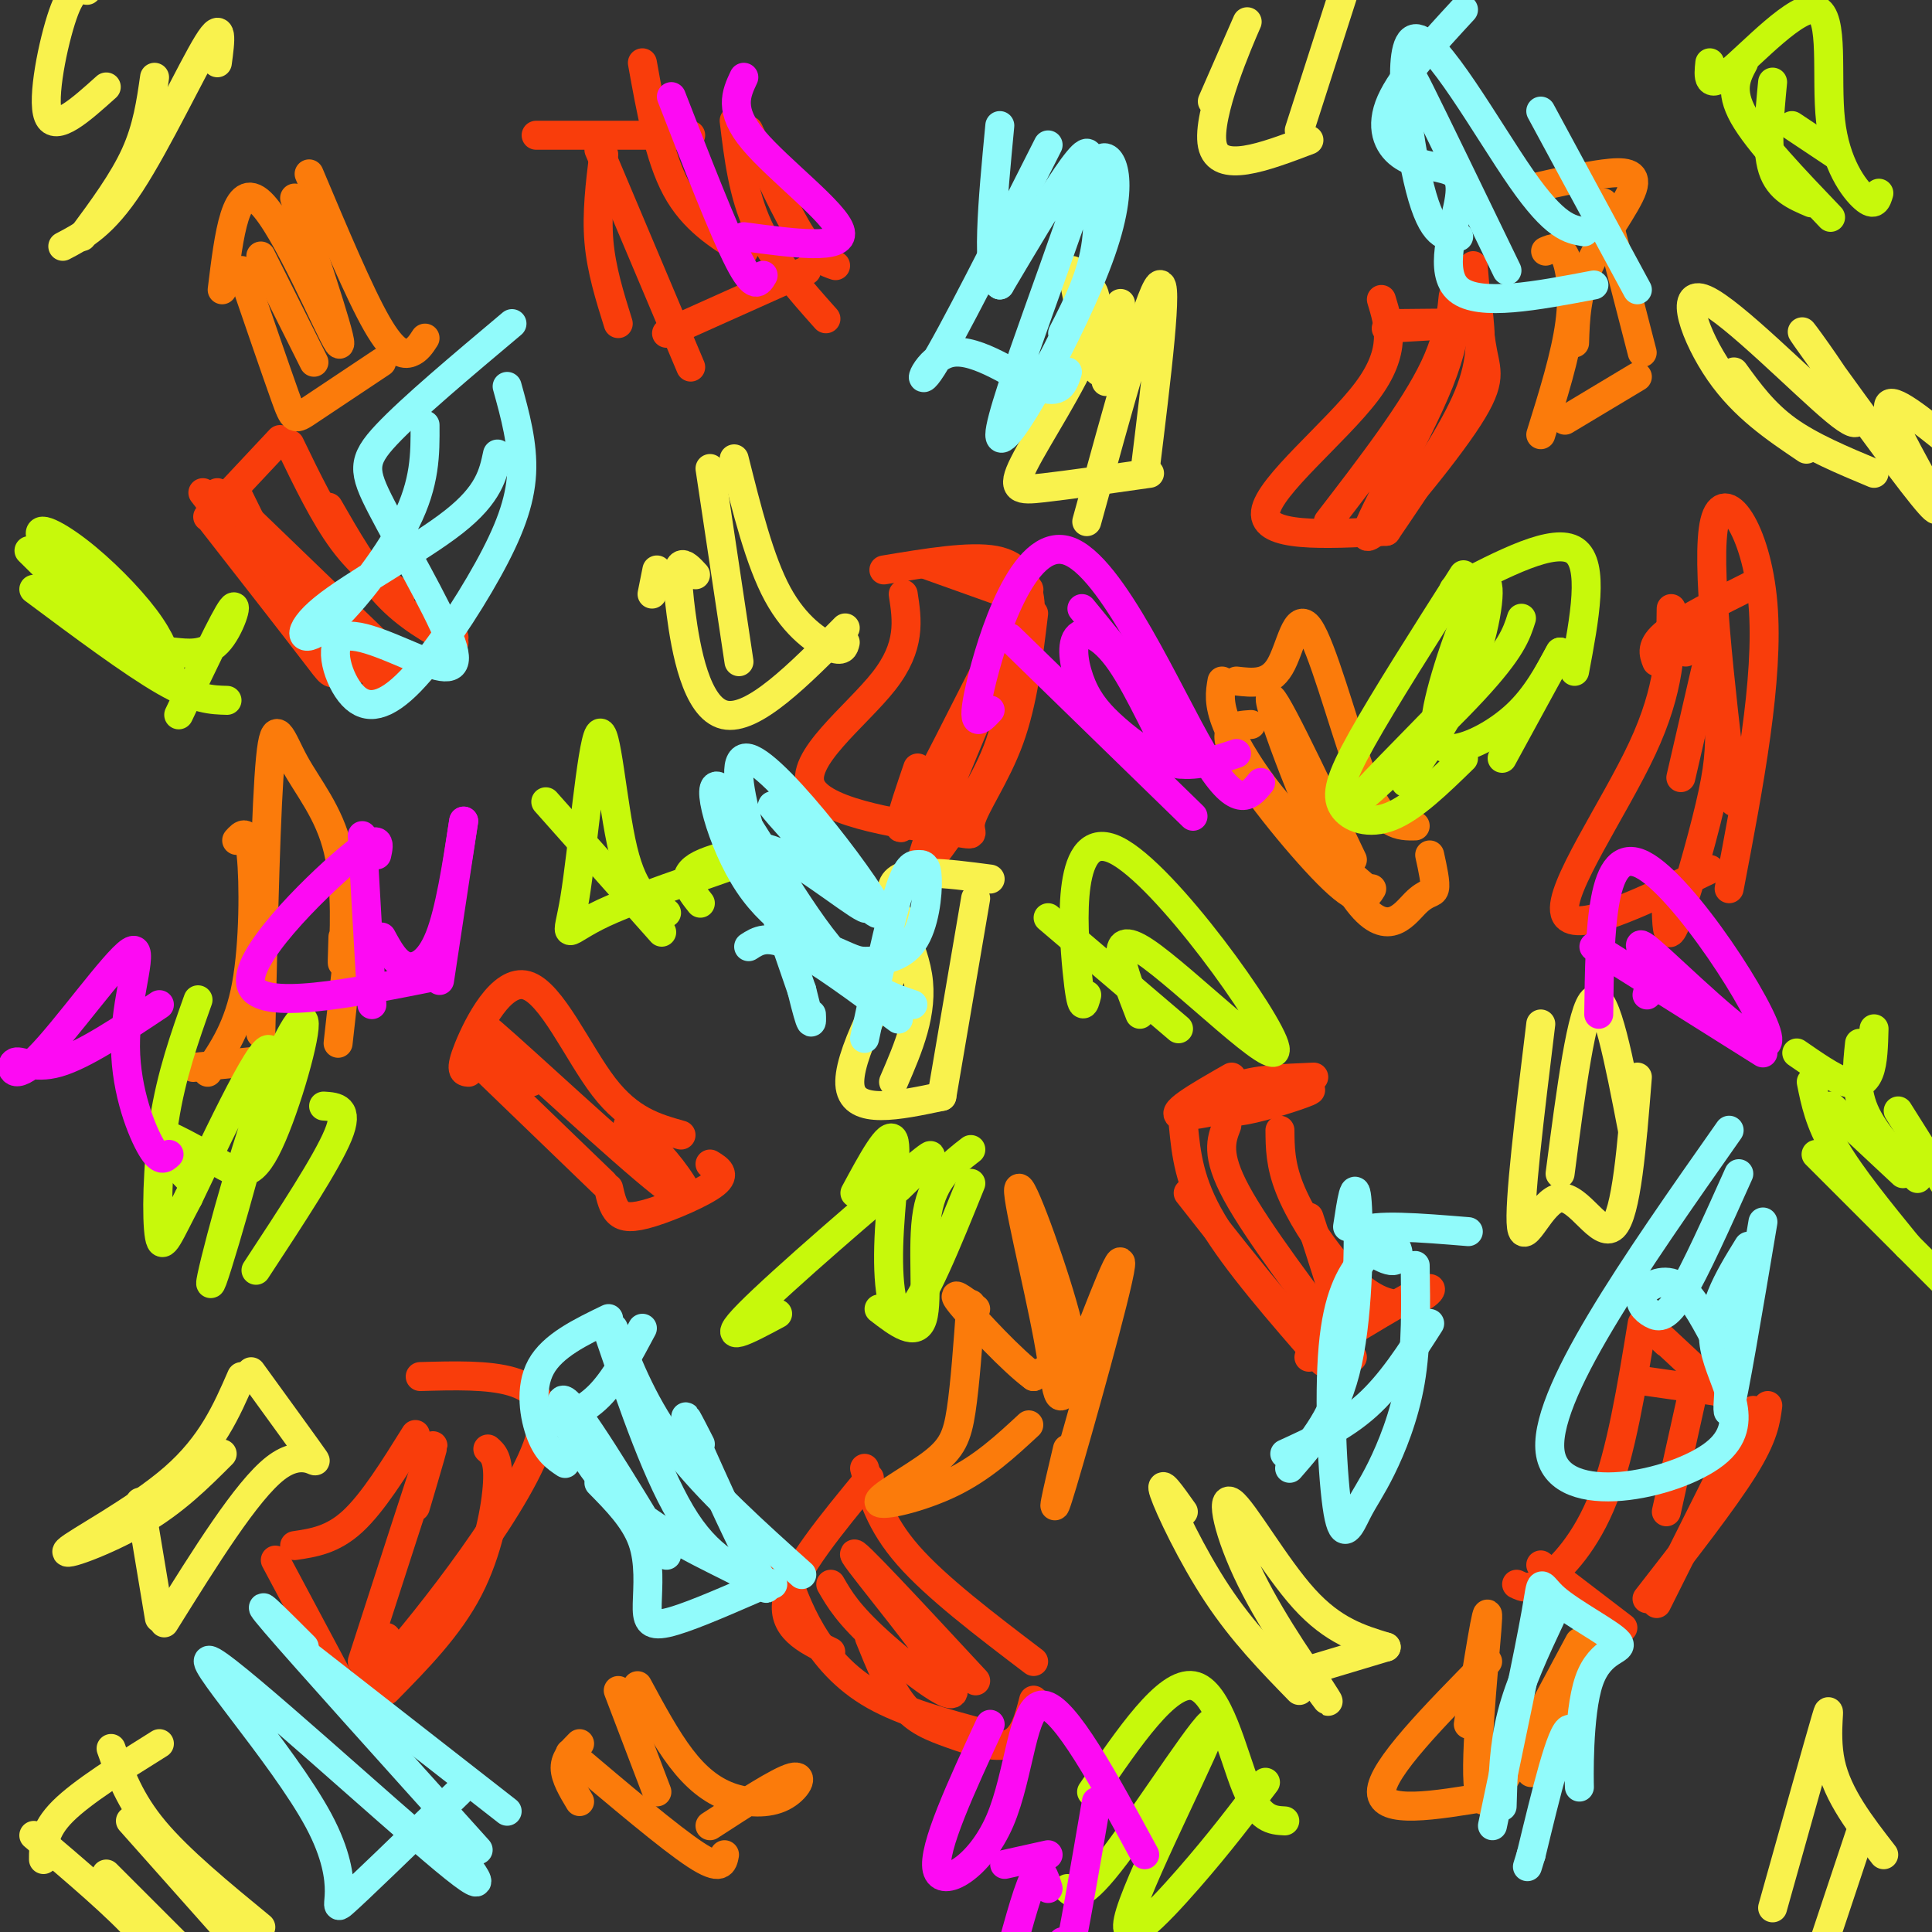 <svg viewBox='0 0 400 400' version='1.1' xmlns='http://www.w3.org/2000/svg' xmlns:xlink='http://www.w3.org/1999/xlink'><rect x="0" y="0" width="400" height="400" fill="#333333" stroke="none"/><g fill='none' stroke='#F93D0B' stroke-width='6' stroke-linecap='round' stroke-linejoin='round'><path d='M45,102c0.000,0.000 27.000,37.000 27,37'/><path d='M43,107c0.000,0.000 15.000,-16.000 15,-16'/><path d='M60,92c3.583,7.417 7.167,14.833 11,20c3.833,5.167 7.917,8.083 12,11'/><path d='M68,105c3.833,6.667 7.667,13.333 12,18c4.333,4.667 9.167,7.333 14,10'/><path d='M94,132c-4.167,4.167 -8.333,8.333 -11,10c-2.667,1.667 -3.833,0.833 -5,0'/><path d='M80,138c-4.133,0.267 -8.267,0.533 -10,1c-1.733,0.467 -1.067,1.133 -5,-4c-3.933,-5.133 -12.467,-16.067 -21,-27'/><path d='M42,102c8.750,11.417 17.500,22.833 24,29c6.500,6.167 10.750,7.083 15,8'/><path d='M71,132c-3.667,-2.500 -7.333,-5.000 -11,-10c-3.667,-5.000 -7.333,-12.500 -11,-20'/><path d='M51,107c0.000,0.000 28.000,27.000 28,27'/><path d='M97,218c0.000,0.000 28.000,27.000 28,27'/><path d='M97,222c-0.976,-0.077 -1.952,-0.155 0,-5c1.952,-4.845 6.833,-14.458 12,-13c5.167,1.458 10.619,13.988 16,21c5.381,7.012 10.690,8.506 16,10'/><path d='M147,241c1.696,1.042 3.393,2.083 1,4c-2.393,1.917 -8.875,4.708 -13,6c-4.125,1.292 -5.893,1.083 -7,0c-1.107,-1.083 -1.554,-3.042 -2,-5'/><path d='M110,224c-7.226,-7.768 -14.452,-15.536 -8,-10c6.452,5.536 26.583,24.375 35,31c8.417,6.625 5.119,1.036 2,-3c-3.119,-4.036 -6.060,-6.518 -9,-9'/><path d='M286,62c1.622,5.333 3.244,10.667 -3,19c-6.244,8.333 -20.356,19.667 -21,25c-0.644,5.333 12.178,4.667 25,4'/><path d='M287,110c6.917,-10.167 13.833,-20.333 17,-28c3.167,-7.667 2.583,-12.833 2,-18'/><path d='M305,55c0.576,6.823 1.151,13.646 2,18c0.849,4.354 1.970,6.239 -4,15c-5.970,8.761 -19.031,24.397 -20,23c-0.969,-1.397 10.153,-19.828 15,-32c4.847,-12.172 3.420,-18.085 3,-18c-0.420,0.085 0.166,6.167 -4,15c-4.166,8.833 -13.083,20.416 -22,32'/><path d='M288,67c7.083,-0.083 14.167,-0.167 14,0c-0.167,0.167 -7.583,0.583 -15,1'/><path d='M245,233c0.583,5.917 1.167,11.833 6,20c4.833,8.167 13.917,18.583 23,29'/><path d='M271,281c10.392,-6.391 20.785,-12.781 24,-14c3.215,-1.219 -0.746,2.735 -5,3c-4.254,0.265 -8.799,-3.159 -13,-8c-4.201,-4.841 -8.057,-11.097 -10,-16c-1.943,-4.903 -1.971,-8.451 -2,-12'/><path d='M255,223c-6.969,3.982 -13.938,7.964 -10,8c3.938,0.036 18.782,-3.874 24,-5c5.218,-1.126 0.811,0.533 -4,2c-4.811,1.467 -10.026,2.741 -12,2c-1.974,-0.741 -0.707,-3.497 3,-5c3.707,-1.503 9.853,-1.751 16,-2'/><path d='M254,233c-1.167,3.000 -2.333,6.000 2,14c4.333,8.000 14.167,21.000 24,34'/><path d='M271,252c5.083,15.417 10.167,30.833 6,30c-4.167,-0.833 -17.583,-17.917 -31,-35'/><path d='M187,123c0.832,5.380 1.664,10.761 -4,18c-5.664,7.239 -17.824,16.338 -15,22c2.824,5.662 20.633,7.889 28,9c7.367,1.111 4.291,1.107 5,-2c0.709,-3.107 5.203,-9.316 8,-17c2.797,-7.684 3.899,-16.842 5,-26'/><path d='M213,129c0.267,-1.711 0.533,-3.422 0,-6c-0.533,-2.578 -1.867,-6.022 -7,-7c-5.133,-0.978 -14.067,0.511 -23,2'/><path d='M192,117c0.000,0.000 14.000,5.000 14,5'/><path d='M209,133c0.280,6.794 0.560,13.588 -2,21c-2.560,7.412 -7.959,15.442 -12,21c-4.041,5.558 -6.722,8.644 -1,-6c5.722,-14.644 19.848,-47.020 19,-47c-0.848,0.020 -16.671,32.434 -23,44c-6.329,11.566 -3.165,2.283 0,-7'/><path d='M162,324c1.600,4.644 3.200,9.289 6,14c2.800,4.711 6.800,9.489 13,13c6.200,3.511 14.600,5.756 23,8'/><path d='M172,342c-5.167,-2.500 -10.333,-5.000 -9,-11c1.333,-6.000 9.167,-15.500 17,-25'/><path d='M179,304c1.583,5.667 3.167,11.333 9,18c5.833,6.667 15.917,14.333 26,22'/><path d='M214,352c-1.012,3.935 -2.024,7.869 -5,9c-2.976,1.131 -7.917,-0.542 -12,-2c-4.083,-1.458 -7.310,-2.702 -10,-6c-2.690,-3.298 -4.845,-8.649 -7,-14'/><path d='M172,328c1.786,3.095 3.571,6.190 10,12c6.429,5.810 17.500,14.333 15,9c-2.500,-5.333 -18.571,-24.524 -20,-27c-1.429,-2.476 11.786,11.762 25,26'/><path d='M101,300c1.133,0.978 2.267,1.956 2,7c-0.267,5.044 -1.933,14.156 -6,22c-4.067,7.844 -10.533,14.422 -17,21'/><path d='M73,353c0.000,0.000 -16.000,-30.000 -16,-30'/><path d='M61,320c3.917,-0.583 7.833,-1.167 12,-5c4.167,-3.833 8.583,-10.917 13,-18'/><path d='M87,285c14.111,-0.400 28.222,-0.800 25,12c-3.222,12.800 -23.778,38.800 -32,48c-8.222,9.200 -4.111,1.600 0,-6'/><path d='M86,312c2.417,-8.167 4.833,-16.333 3,-11c-1.833,5.333 -7.917,24.167 -14,43'/><path d='M346,126c-0.089,8.267 -0.178,16.533 -6,29c-5.822,12.467 -17.378,29.133 -16,34c1.378,4.867 15.689,-2.067 30,-9'/><path d='M358,184c4.156,-21.733 8.311,-43.467 7,-59c-1.311,-15.533 -8.089,-24.867 -10,-17c-1.911,7.867 1.044,32.933 4,58'/><path d='M349,135c1.879,-3.378 3.758,-6.756 5,-4c1.242,2.756 1.848,11.646 2,18c0.152,6.354 -0.152,10.172 -2,18c-1.848,7.828 -5.242,19.665 -7,24c-1.758,4.335 -1.879,1.167 -2,-2'/><path d='M348,161c0.000,0.000 6.000,-26.000 6,-26'/><path d='M343,137c-0.667,-1.667 -1.333,-3.333 2,-6c3.333,-2.667 10.667,-6.333 18,-10'/><path d='M124,31c0.000,0.000 19.000,45.000 19,45'/><path d='M138,69c0.000,0.000 29.000,-13.000 29,-13'/><path d='M173,55c-2.000,-0.667 -4.000,-1.333 -7,-6c-3.000,-4.667 -7.000,-13.333 -11,-22'/><path d='M152,25c0.917,7.583 1.833,15.167 5,22c3.167,6.833 8.583,12.917 14,19'/><path d='M154,52c-5.250,-3.250 -10.500,-6.500 -14,-13c-3.500,-6.500 -5.250,-16.250 -7,-26'/><path d='M143,28c0.000,0.000 -32.000,0.000 -32,0'/><path d='M125,32c-0.750,6.083 -1.500,12.167 -1,18c0.500,5.833 2.250,11.417 4,17'/><path d='M340,274c-2.178,13.333 -4.356,26.667 -8,36c-3.644,9.333 -8.756,14.667 -12,17c-3.244,2.333 -4.622,1.667 -6,1'/><path d='M319,324c0.000,0.000 17.000,13.000 17,13'/><path d='M343,332c0.000,0.000 20.000,-40.000 20,-40'/><path d='M366,291c-0.417,3.167 -0.833,6.333 -5,13c-4.167,6.667 -12.083,16.833 -20,27'/><path d='M345,313c0.000,0.000 6.000,-27.000 6,-27'/><path d='M358,290c-6.417,-6.000 -12.833,-12.000 -15,-14c-2.167,-2.000 -0.083,0.000 2,2'/><path d='M355,288c0.000,0.000 -14.000,-2.000 -14,-2'/></g>
<g fill='none' stroke='#FB7B0B' stroke-width='6' stroke-linecap='round' stroke-linejoin='round'><path d='M320,52c1.444,-0.622 2.889,-1.244 4,1c1.111,2.244 1.889,7.356 1,14c-0.889,6.644 -3.444,14.822 -6,23'/><path d='M324,87c0.000,0.000 15.000,-9.000 15,-9'/><path d='M340,73c0.000,0.000 -8.000,-31.000 -8,-31'/><path d='M317,39c5.411,-1.226 10.821,-2.452 15,-3c4.179,-0.548 7.125,-0.417 6,3c-1.125,3.417 -6.321,10.119 -9,16c-2.679,5.881 -2.839,10.940 -3,16'/><path d='M259,150c-3.311,0.222 -6.622,0.444 -3,7c3.622,6.556 14.178,19.444 20,25c5.822,5.556 6.911,3.778 8,2'/><path d='M283,184c-6.400,-5.489 -12.800,-10.978 -18,-17c-5.200,-6.022 -9.200,-12.578 -11,-17c-1.800,-4.422 -1.400,-6.711 -1,-9'/><path d='M256,141c3.380,0.392 6.759,0.785 9,-3c2.241,-3.785 3.343,-11.746 6,-8c2.657,3.746 6.869,19.201 10,28c3.131,8.799 5.180,10.943 7,12c1.820,1.057 3.410,1.029 5,1'/><path d='M296,177c0.644,2.930 1.289,5.860 1,7c-0.289,1.140 -1.510,0.491 -4,3c-2.490,2.509 -6.247,8.175 -13,-2c-6.753,-10.175 -16.501,-36.193 -17,-40c-0.499,-3.807 8.250,14.596 17,33'/><path d='M49,174c1.200,-1.333 2.400,-2.667 3,3c0.600,5.667 0.600,18.333 -1,27c-1.600,8.667 -4.800,13.333 -8,18'/><path d='M40,221c0.000,0.000 20.000,-2.000 20,-2'/><path d='M70,216c0.000,0.000 4.000,-36.000 4,-36'/><path d='M71,194c-0.123,3.735 -0.246,7.470 0,4c0.246,-3.470 0.860,-14.147 -1,-22c-1.860,-7.853 -6.193,-12.884 -9,-18c-2.807,-5.116 -4.088,-10.319 -5,-1c-0.912,9.319 -1.456,33.159 -2,57'/><path d='M201,270c-0.593,8.308 -1.187,16.616 -2,22c-0.813,5.384 -1.847,7.845 -6,11c-4.153,3.155 -11.426,7.003 -11,8c0.426,0.997 8.550,-0.858 15,-4c6.450,-3.142 11.225,-7.571 16,-12'/><path d='M221,300c-2.063,8.735 -4.127,17.470 -1,7c3.127,-10.470 11.444,-40.146 12,-45c0.556,-4.854 -6.651,15.115 -10,23c-3.349,7.885 -2.842,3.688 -5,-8c-2.158,-11.688 -6.980,-30.865 -6,-31c0.980,-0.135 7.764,18.771 10,28c2.236,9.229 -0.075,8.780 -2,9c-1.925,0.220 -3.462,1.110 -5,2'/><path d='M214,285c-4.244,-3.067 -12.356,-11.733 -15,-15c-2.644,-3.267 0.178,-1.133 3,1'/><path d='M50,56c3.578,10.422 7.156,20.844 9,26c1.844,5.156 1.956,5.044 5,3c3.044,-2.044 9.022,-6.022 15,-10'/><path d='M88,70c-0.800,1.244 -1.600,2.489 -3,3c-1.400,0.511 -3.400,0.289 -7,-6c-3.600,-6.289 -8.800,-18.644 -14,-31'/><path d='M61,41c5.400,16.289 10.800,32.578 9,30c-1.800,-2.578 -10.800,-24.022 -16,-29c-5.200,-4.978 -6.600,6.511 -8,18'/><path d='M54,53c0.000,0.000 11.000,22.000 11,22'/><path d='M308,344c-11.000,11.167 -22.000,22.333 -22,27c0.000,4.667 11.000,2.833 22,1'/><path d='M317,367c0.000,0.000 12.000,-28.000 12,-28'/><path d='M327,340c-4.506,8.435 -9.012,16.869 -13,24c-3.988,7.131 -7.458,12.958 -8,5c-0.542,-7.958 1.845,-29.702 2,-34c0.155,-4.298 -1.923,8.851 -4,22'/><path d='M118,363c10.333,8.750 20.667,17.500 26,21c5.333,3.500 5.667,1.750 6,0'/><path d='M147,378c7.144,-4.640 14.287,-9.279 17,-10c2.713,-0.721 0.995,2.477 -2,4c-2.995,1.523 -7.268,1.372 -11,0c-3.732,-1.372 -6.923,-3.963 -10,-8c-3.077,-4.037 -6.038,-9.518 -9,-15'/><path d='M128,350c0.000,0.000 8.000,21.000 8,21'/><path d='M120,361c-1.500,1.500 -3.000,3.000 -3,5c0.000,2.000 1.500,4.500 3,7'/></g>
<g fill='none' stroke='#F9F24D' stroke-width='6' stroke-linecap='round' stroke-linejoin='round'><path d='M225,67c0.145,-3.635 0.290,-7.270 1,-7c0.710,0.270 1.984,4.443 -1,12c-2.984,7.557 -10.226,18.496 -13,24c-2.774,5.504 -1.078,5.573 4,5c5.078,-0.573 13.539,-1.786 22,-3'/><path d='M237,98c2.500,-20.333 5.000,-40.667 3,-39c-2.000,1.667 -8.500,25.333 -15,49'/><path d='M229,79c1.578,-8.778 3.156,-17.556 3,-16c-0.156,1.556 -2.044,13.444 -4,14c-1.956,0.556 -3.978,-10.222 -6,-21'/><path d='M144,119c-1.149,-1.244 -2.298,-2.488 -3,-2c-0.702,0.488 -0.958,2.708 0,10c0.958,7.292 3.131,19.655 9,21c5.869,1.345 15.435,-8.327 25,-18'/><path d='M175,133c-0.244,1.022 -0.489,2.044 -3,1c-2.511,-1.044 -7.289,-4.156 -11,-11c-3.711,-6.844 -6.356,-17.422 -9,-28'/><path d='M147,97c0.000,0.000 6.000,40.000 6,40'/><path d='M136,118c0.000,0.000 -1.000,5.000 -1,5'/><path d='M190,192c-7.417,13.583 -14.833,27.167 -14,33c0.833,5.833 9.917,3.917 19,2'/><path d='M195,227c0.000,0.000 7.000,-41.000 7,-41'/><path d='M205,182c-9.111,-1.200 -18.222,-2.400 -20,1c-1.778,3.400 3.778,11.400 5,19c1.222,7.600 -1.889,14.800 -5,22'/><path d='M319,212c-2.298,18.792 -4.595,37.583 -4,42c0.595,4.417 4.083,-5.542 8,-6c3.917,-0.458 8.262,8.583 11,6c2.738,-2.583 3.869,-16.792 5,-31'/><path d='M338,234c-2.750,-14.250 -5.500,-28.500 -8,-27c-2.500,1.500 -4.750,18.750 -7,36'/><path d='M245,313c-2.533,-3.578 -5.067,-7.156 -4,-4c1.067,3.156 5.733,13.044 11,21c5.267,7.956 11.133,13.978 17,20'/><path d='M267,347c0.000,0.000 20.000,-6.000 20,-6'/><path d='M287,341c-5.490,-1.676 -10.979,-3.352 -17,-10c-6.021,-6.648 -12.573,-18.266 -15,-20c-2.427,-1.734 -0.730,6.418 4,16c4.730,9.582 12.494,20.595 15,24c2.506,3.405 -0.247,-0.797 -3,-5'/><path d='M50,285c-3.083,7.083 -6.167,14.167 -14,21c-7.833,6.833 -20.417,13.417 -22,15c-1.583,1.583 7.833,-1.833 15,-6c7.167,-4.167 12.083,-9.083 17,-14'/><path d='M52,284c5.867,8.089 11.733,16.178 13,18c1.267,1.822 -2.067,-2.622 -8,2c-5.933,4.622 -14.467,18.311 -23,32'/><path d='M33,335c0.000,0.000 -4.000,-24.000 -4,-24'/><path d='M7,380c8.833,7.500 17.667,15.000 22,20c4.333,5.000 4.167,7.500 4,10'/><path d='M9,385c0.000,-3.000 0.000,-6.000 4,-10c4.000,-4.000 12.000,-9.000 20,-14'/><path d='M23,362c1.917,5.417 3.833,10.833 9,17c5.167,6.167 13.583,13.083 22,20'/><path d='M27,377c0.000,0.000 24.000,27.000 24,27'/><path d='M22,388c0.000,0.000 15.000,15.000 15,15'/><path d='M367,395c4.778,-17.044 9.556,-34.089 11,-39c1.444,-4.911 -0.444,2.311 1,9c1.444,6.689 6.222,12.844 11,19'/><path d='M385,380c0.000,0.000 -9.000,27.000 -9,27'/><path d='M359,77c3.083,4.250 6.167,8.500 11,12c4.833,3.500 11.417,6.250 18,9'/><path d='M374,93c-6.484,-4.363 -12.968,-8.727 -18,-16c-5.032,-7.273 -8.612,-17.456 -3,-15c5.612,2.456 20.417,17.550 27,23c6.583,5.450 4.944,1.255 1,-5c-3.944,-6.255 -10.192,-14.571 -7,-10c3.192,4.571 15.825,22.029 22,30c6.175,7.971 5.893,6.454 3,1c-2.893,-5.454 -8.398,-14.844 -8,-17c0.398,-2.156 6.699,2.922 13,8'/><path d='M251,21c4.178,-9.556 8.356,-19.111 7,-16c-1.356,3.111 -8.244,18.889 -7,25c1.244,6.111 10.622,2.556 20,-1'/><path d='M269,27c0.000,0.000 9.000,-28.000 9,-28'/><path d='M45,13c0.622,-4.622 1.244,-9.244 -2,-4c-3.244,5.244 -10.356,20.356 -16,29c-5.644,8.644 -9.822,10.822 -14,13'/><path d='M17,49c4.250,-5.750 8.500,-11.500 11,-17c2.500,-5.500 3.250,-10.750 4,-16'/><path d='M22,18c-5.289,4.756 -10.578,9.511 -12,6c-1.422,-3.511 1.022,-15.289 3,-21c1.978,-5.711 3.489,-5.356 5,-5'/></g>
<g fill='none' stroke='#C7F90B' stroke-width='6' stroke-linecap='round' stroke-linejoin='round'><path d='M361,13c-1.500,2.833 -3.000,5.667 0,11c3.000,5.333 10.500,13.167 18,21'/><path d='M375,42c-3.333,-1.417 -6.667,-2.833 -8,-7c-1.333,-4.167 -0.667,-11.083 0,-18'/><path d='M354,13c-0.308,2.885 -0.616,5.770 4,2c4.616,-3.770 14.155,-14.196 18,-13c3.845,1.196 1.997,14.014 3,23c1.003,8.986 4.858,14.139 7,16c2.142,1.861 2.571,0.431 3,-1'/><path d='M380,32c0.000,0.000 -9.000,-6.000 -9,-6'/><path d='M303,119c-8.214,12.917 -16.429,25.833 -21,34c-4.571,8.167 -5.500,11.583 -4,14c1.500,2.417 5.429,3.833 10,2c4.571,-1.833 9.786,-6.917 15,-12'/><path d='M311,157c0.000,0.000 12.000,-22.000 12,-22'/><path d='M323,135c-2.494,4.617 -4.988,9.233 -9,13c-4.012,3.767 -9.542,6.683 -13,7c-3.458,0.317 -4.844,-1.967 -3,-10c1.844,-8.033 6.920,-21.817 9,-24c2.080,-2.183 1.166,7.233 -2,16c-3.166,8.767 -8.583,16.883 -14,25'/><path d='M305,141c-12.578,12.778 -25.156,25.556 -24,25c1.156,-0.556 16.044,-14.444 24,-23c7.956,-8.556 8.978,-11.778 10,-15'/><path d='M301,122c10.417,-5.417 20.833,-10.833 25,-8c4.167,2.833 2.083,13.917 0,25'/><path d='M217,190c0.000,0.000 27.000,23.000 27,23'/><path d='M225,206c-0.537,2.140 -1.075,4.281 -2,-5c-0.925,-9.281 -2.238,-29.982 8,-25c10.238,4.982 32.026,35.649 33,41c0.974,5.351 -18.864,-14.614 -27,-20c-8.136,-5.386 -4.568,3.807 -1,13'/><path d='M186,246c5.178,-5.022 10.356,-10.044 3,-4c-7.356,6.044 -27.244,23.156 -34,30c-6.756,6.844 -0.378,3.422 6,0'/><path d='M182,271c3.889,3.000 7.778,6.000 9,2c1.222,-4.000 -0.222,-15.000 1,-22c1.222,-7.000 5.111,-10.000 9,-13'/><path d='M201,245c-4.964,12.274 -9.929,24.548 -13,27c-3.071,2.452 -4.250,-4.917 -4,-14c0.250,-9.083 1.929,-19.881 1,-22c-0.929,-2.119 -4.464,4.440 -8,11'/><path d='M113,166c0.000,0.000 24.000,27.000 24,27'/><path d='M145,187c-2.272,-2.852 -4.544,-5.705 0,-8c4.544,-2.295 15.905,-4.033 12,-2c-3.905,2.033 -23.077,7.838 -32,12c-8.923,4.162 -7.598,6.683 -6,-3c1.598,-9.683 3.469,-31.568 5,-34c1.531,-2.432 2.723,14.591 5,24c2.277,9.409 5.638,11.205 9,13'/><path d='M376,239c0.000,0.000 34.000,34.000 34,34'/><path d='M395,258c-5.833,-7.167 -11.667,-14.333 -15,-20c-3.333,-5.667 -4.167,-9.833 -5,-14'/><path d='M372,218c3.689,2.556 7.378,5.111 10,6c2.622,0.889 4.178,0.111 5,-2c0.822,-2.111 0.911,-5.556 1,-9'/><path d='M385,216c-0.500,4.667 -1.000,9.333 1,14c2.000,4.667 6.500,9.333 11,14'/><path d='M393,230c0.000,0.000 17.000,27.000 17,27'/><path d='M394,243c0.000,0.000 -15.000,-14.000 -15,-14'/><path d='M226,371c7.822,-11.467 15.644,-22.933 21,-22c5.356,0.933 8.244,14.267 11,21c2.756,6.733 5.378,6.867 8,7'/><path d='M262,369c-4.745,6.274 -9.490,12.549 -16,20c-6.510,7.451 -14.786,16.080 -12,7c2.786,-9.080 16.635,-35.868 17,-39c0.365,-3.132 -12.753,17.391 -20,27c-7.247,9.609 -8.624,8.305 -10,7'/><path d='M67,229c2.667,0.167 5.333,0.333 3,6c-2.333,5.667 -9.667,16.833 -17,28'/><path d='M39,244c-4.599,-4.739 -9.198,-9.478 -8,-10c1.198,-0.522 8.192,3.172 13,6c4.808,2.828 7.430,4.789 11,-2c3.570,-6.789 8.089,-22.327 8,-26c-0.089,-3.673 -4.787,4.521 -10,20c-5.213,15.479 -10.942,38.244 -9,33c1.942,-5.244 11.555,-38.498 12,-46c0.445,-7.502 -8.277,10.749 -17,29'/><path d='M39,248c-3.964,7.429 -5.375,11.500 -6,8c-0.625,-3.500 -0.464,-14.571 1,-24c1.464,-9.429 4.232,-17.214 7,-25'/><path d='M7,122c10.167,7.583 20.333,15.167 27,19c6.667,3.833 9.833,3.917 13,4'/><path d='M37,148c4.758,-10.028 9.516,-20.056 11,-22c1.484,-1.944 -0.306,4.198 -3,7c-2.694,2.802 -6.293,2.266 -9,2c-2.707,-0.266 -4.523,-0.260 -10,-5c-5.477,-4.740 -14.616,-14.226 -17,-18c-2.384,-3.774 1.988,-1.834 7,2c5.012,3.834 10.663,9.564 14,14c3.337,4.436 4.360,7.579 5,10c0.640,2.421 0.897,4.120 -4,0c-4.897,-4.120 -14.949,-14.060 -25,-24'/></g>
<g fill='none' stroke='#91FBFB' stroke-width='6' stroke-linecap='round' stroke-linejoin='round'><path d='M295,22c-1.917,-4.333 -3.833,-8.667 -1,-3c2.833,5.667 10.417,21.333 18,37'/><path d='M302,49c-2.690,0.077 -5.381,0.155 -8,-10c-2.619,-10.155 -5.167,-30.542 -1,-31c4.167,-0.458 15.048,19.012 22,29c6.952,9.988 9.976,10.494 13,11'/><path d='M319,23c0.000,0.000 20.000,37.000 20,37'/><path d='M330,59c-11.863,2.258 -23.726,4.515 -28,1c-4.274,-3.515 -0.960,-12.804 0,-18c0.960,-5.196 -0.433,-6.300 -3,-7c-2.567,-0.700 -6.306,-0.996 -9,-3c-2.694,-2.004 -4.341,-5.715 -2,-11c2.341,-5.285 8.671,-12.142 15,-19'/><path d='M217,30c-10.095,20.006 -20.190,40.012 -24,46c-3.810,5.988 -1.333,-2.042 4,-3c5.333,-0.958 13.524,5.155 18,7c4.476,1.845 5.238,-0.577 6,-3'/><path d='M220,69c3.062,-5.965 6.124,-11.930 7,-19c0.876,-7.070 -0.434,-15.245 1,-17c1.434,-1.755 5.611,2.911 0,19c-5.611,16.089 -21.011,43.601 -21,38c0.011,-5.601 15.432,-44.315 18,-55c2.568,-10.685 -7.716,6.657 -18,24'/><path d='M207,59c-3.000,-1.500 -1.500,-17.250 0,-33'/><path d='M155,196c1.917,-1.250 3.833,-2.500 9,0c5.167,2.500 13.583,8.750 22,15'/><path d='M179,215c2.573,-12.006 5.145,-24.012 7,-30c1.855,-5.988 2.991,-5.959 4,-6c1.009,-0.041 1.891,-0.151 2,3c0.109,3.151 -0.556,9.565 -3,13c-2.444,3.435 -6.668,3.891 -9,4c-2.332,0.109 -2.771,-0.128 -7,-2c-4.229,-1.872 -12.247,-5.378 -18,-14c-5.753,-8.622 -9.241,-22.360 -6,-20c3.241,2.360 13.212,20.817 21,31c7.788,10.183 13.394,12.091 19,14'/><path d='M157,182c-1.726,-1.719 -3.452,-3.438 -3,-5c0.452,-1.562 3.083,-2.966 10,1c6.917,3.966 18.119,13.303 15,9c-3.119,-4.303 -20.558,-22.246 -19,-20c1.558,2.246 22.112,24.682 22,22c-0.112,-2.682 -20.889,-30.480 -27,-32c-6.111,-1.520 2.445,23.240 11,48'/><path d='M166,205c2.167,8.833 2.083,6.917 2,5'/><path d='M113,295c3.833,-1.333 7.667,-2.667 11,-6c3.333,-3.333 6.167,-8.667 9,-14'/><path d='M127,275c3.250,8.250 6.500,16.500 13,25c6.500,8.500 16.250,17.250 26,26'/><path d='M156,329c-7.131,3.095 -14.262,6.190 -18,7c-3.738,0.810 -4.083,-0.667 -4,-4c0.083,-3.333 0.595,-8.524 -1,-13c-1.595,-4.476 -5.298,-8.238 -9,-12'/><path d='M117,303c-1.800,-1.200 -3.600,-2.400 -5,-6c-1.400,-3.600 -2.400,-9.600 0,-14c2.400,-4.400 8.200,-7.200 14,-10'/><path d='M126,276c5.167,15.167 10.333,30.333 16,39c5.667,8.667 11.833,10.833 18,13'/><path d='M145,299c-2.189,-4.294 -4.379,-8.589 -2,-3c2.379,5.589 9.325,21.061 13,28c3.675,6.939 4.078,5.344 -2,2c-6.078,-3.344 -18.636,-8.439 -27,-17c-8.364,-8.561 -12.532,-20.589 -10,-19c2.532,1.589 11.766,16.794 21,32'/><path d='M358,234c-19.524,27.786 -39.048,55.571 -37,67c2.048,11.429 25.667,6.500 34,0c8.333,-6.500 1.381,-14.571 0,-22c-1.381,-7.429 2.810,-14.214 7,-21'/><path d='M365,253c-3.083,18.333 -6.167,36.667 -7,39c-0.833,2.333 0.583,-11.333 2,-25'/><path d='M360,243c-4.496,10.026 -8.992,20.051 -12,25c-3.008,4.949 -4.528,4.821 -6,4c-1.472,-0.821 -2.896,-2.337 -2,-4c0.896,-1.663 4.113,-3.475 7,-2c2.887,1.475 5.443,6.238 8,11'/><path d='M279,254c0.800,-5.289 1.600,-10.578 2,-5c0.400,5.578 0.400,22.022 -2,33c-2.400,10.978 -7.200,16.489 -12,22'/><path d='M266,301c6.000,-2.750 12.000,-5.500 17,-10c5.000,-4.500 9.000,-10.750 13,-17'/><path d='M293,262c0.133,8.314 0.266,16.628 -1,24c-1.266,7.372 -3.929,13.803 -6,18c-2.071,4.197 -3.548,6.159 -5,9c-1.452,2.841 -2.880,6.562 -4,0c-1.120,-6.562 -1.932,-23.406 -1,-34c0.932,-10.594 3.609,-14.938 6,-18c2.391,-3.062 4.497,-4.841 6,-4c1.503,0.841 2.405,4.303 0,4c-2.405,-0.303 -8.116,-4.372 -6,-6c2.116,-1.628 12.058,-0.814 22,0'/><path d='M88,88c0.033,5.962 0.067,11.923 -4,20c-4.067,8.077 -12.234,18.268 -17,22c-4.766,3.732 -6.129,1.005 0,-4c6.129,-5.005 19.751,-12.287 27,-18c7.249,-5.713 8.124,-9.856 9,-14'/><path d='M105,80c1.660,5.987 3.320,11.975 3,18c-0.320,6.025 -2.618,12.088 -7,20c-4.382,7.912 -10.846,17.673 -16,23c-5.154,5.327 -8.999,6.219 -12,3c-3.001,-3.219 -5.159,-10.549 -2,-12c3.159,-1.451 11.634,2.979 17,5c5.366,2.021 7.624,1.635 5,-5c-2.624,-6.635 -10.130,-19.517 -14,-27c-3.870,-7.483 -4.106,-9.567 1,-15c5.106,-5.433 15.553,-14.217 26,-23'/><path d='M64,343c0.000,0.000 41.000,32.000 41,32'/><path d='M95,371c-10.628,10.309 -21.257,20.619 -24,23c-2.743,2.381 2.399,-3.166 -5,-17c-7.399,-13.834 -27.338,-35.955 -22,-33c5.338,2.955 35.954,30.987 48,41c12.046,10.013 5.523,2.006 -1,-6'/><path d='M63,341c-6.000,-6.000 -12.000,-12.000 -6,-5c6.000,7.000 24.000,27.000 42,47'/><path d='M321,335c-3.167,6.750 -6.333,13.500 -8,20c-1.667,6.500 -1.833,12.750 -2,19'/><path d='M309,378c3.790,-17.991 7.580,-35.982 9,-44c1.420,-8.018 0.470,-6.063 4,-3c3.530,3.063 11.540,7.232 13,9c1.460,1.768 -3.629,1.134 -6,8c-2.371,6.866 -2.023,21.233 -2,22c0.023,0.767 -0.279,-12.067 -2,-12c-1.721,0.067 -4.860,13.033 -8,26'/><path d='M317,384c-1.333,4.333 -0.667,2.167 0,0'/></g>
<g fill='none' stroke='#FD0AF3' stroke-width='6' stroke-linecap='round' stroke-linejoin='round'><path d='M209,132c0.000,0.000 38.000,37.000 38,37'/><path d='M205,147c-2.119,2.268 -4.238,4.536 -2,-5c2.238,-9.536 8.833,-30.875 18,-28c9.167,2.875 20.905,29.964 28,42c7.095,12.036 9.548,9.018 12,6'/><path d='M256,156c-4.326,1.445 -8.652,2.890 -13,2c-4.348,-0.890 -8.717,-4.116 -12,-7c-3.283,-2.884 -5.480,-5.426 -7,-9c-1.520,-3.574 -2.363,-8.179 -1,-10c1.363,-1.821 4.932,-0.859 9,5c4.068,5.859 8.634,16.616 11,20c2.366,3.384 2.533,-0.605 -1,-7c-3.533,-6.395 -10.767,-15.198 -18,-24'/><path d='M78,177c0.556,-2.511 1.111,-5.022 -6,1c-7.111,6.022 -21.889,20.578 -20,26c1.889,5.422 20.444,1.711 39,-2'/><path d='M91,203c0.000,0.000 5.000,-33.000 5,-33'/><path d='M96,170c-1.444,9.333 -2.889,18.667 -5,24c-2.111,5.333 -4.889,6.667 -7,6c-2.111,-0.667 -3.556,-3.333 -5,-6'/><path d='M75,173c0.000,0.000 2.000,35.000 2,35'/><path d='M330,196c0.000,0.000 35.000,22.000 35,22'/><path d='M331,210c0.217,-17.652 0.434,-35.305 9,-31c8.566,4.305 25.482,30.566 26,36c0.518,5.434 -15.360,-9.960 -22,-16c-6.640,-6.040 -4.040,-2.726 -3,0c1.040,2.726 0.520,4.863 0,7'/><path d='M217,384c0.000,0.000 -9.000,2.000 -9,2'/><path d='M205,357c-5.976,12.911 -11.952,25.821 -11,30c0.952,4.179 8.833,-0.375 13,-10c4.167,-9.625 4.619,-24.321 9,-24c4.381,0.321 12.690,15.661 21,31'/><path d='M227,373c-2.417,14.083 -4.833,28.167 -6,33c-1.167,4.833 -1.083,0.417 -1,-4'/><path d='M217,391c-0.750,-2.500 -1.500,-5.000 -3,-2c-1.500,3.000 -3.750,11.500 -6,20'/><path d='M139,20c5.417,13.917 10.833,27.833 14,34c3.167,6.167 4.083,4.583 5,3'/><path d='M154,49c10.400,1.400 20.800,2.800 20,-1c-0.800,-3.800 -12.800,-12.800 -18,-19c-5.200,-6.200 -3.600,-9.600 -2,-13'/><path d='M33,208c-7.864,5.247 -15.727,10.494 -21,12c-5.273,1.506 -7.954,-0.730 -9,0c-1.046,0.730 -0.457,4.425 5,-1c5.457,-5.425 15.782,-19.970 19,-22c3.218,-2.030 -0.672,8.453 -1,18c-0.328,9.547 2.906,18.156 5,22c2.094,3.844 3.047,2.922 4,2'/></g>
</svg>